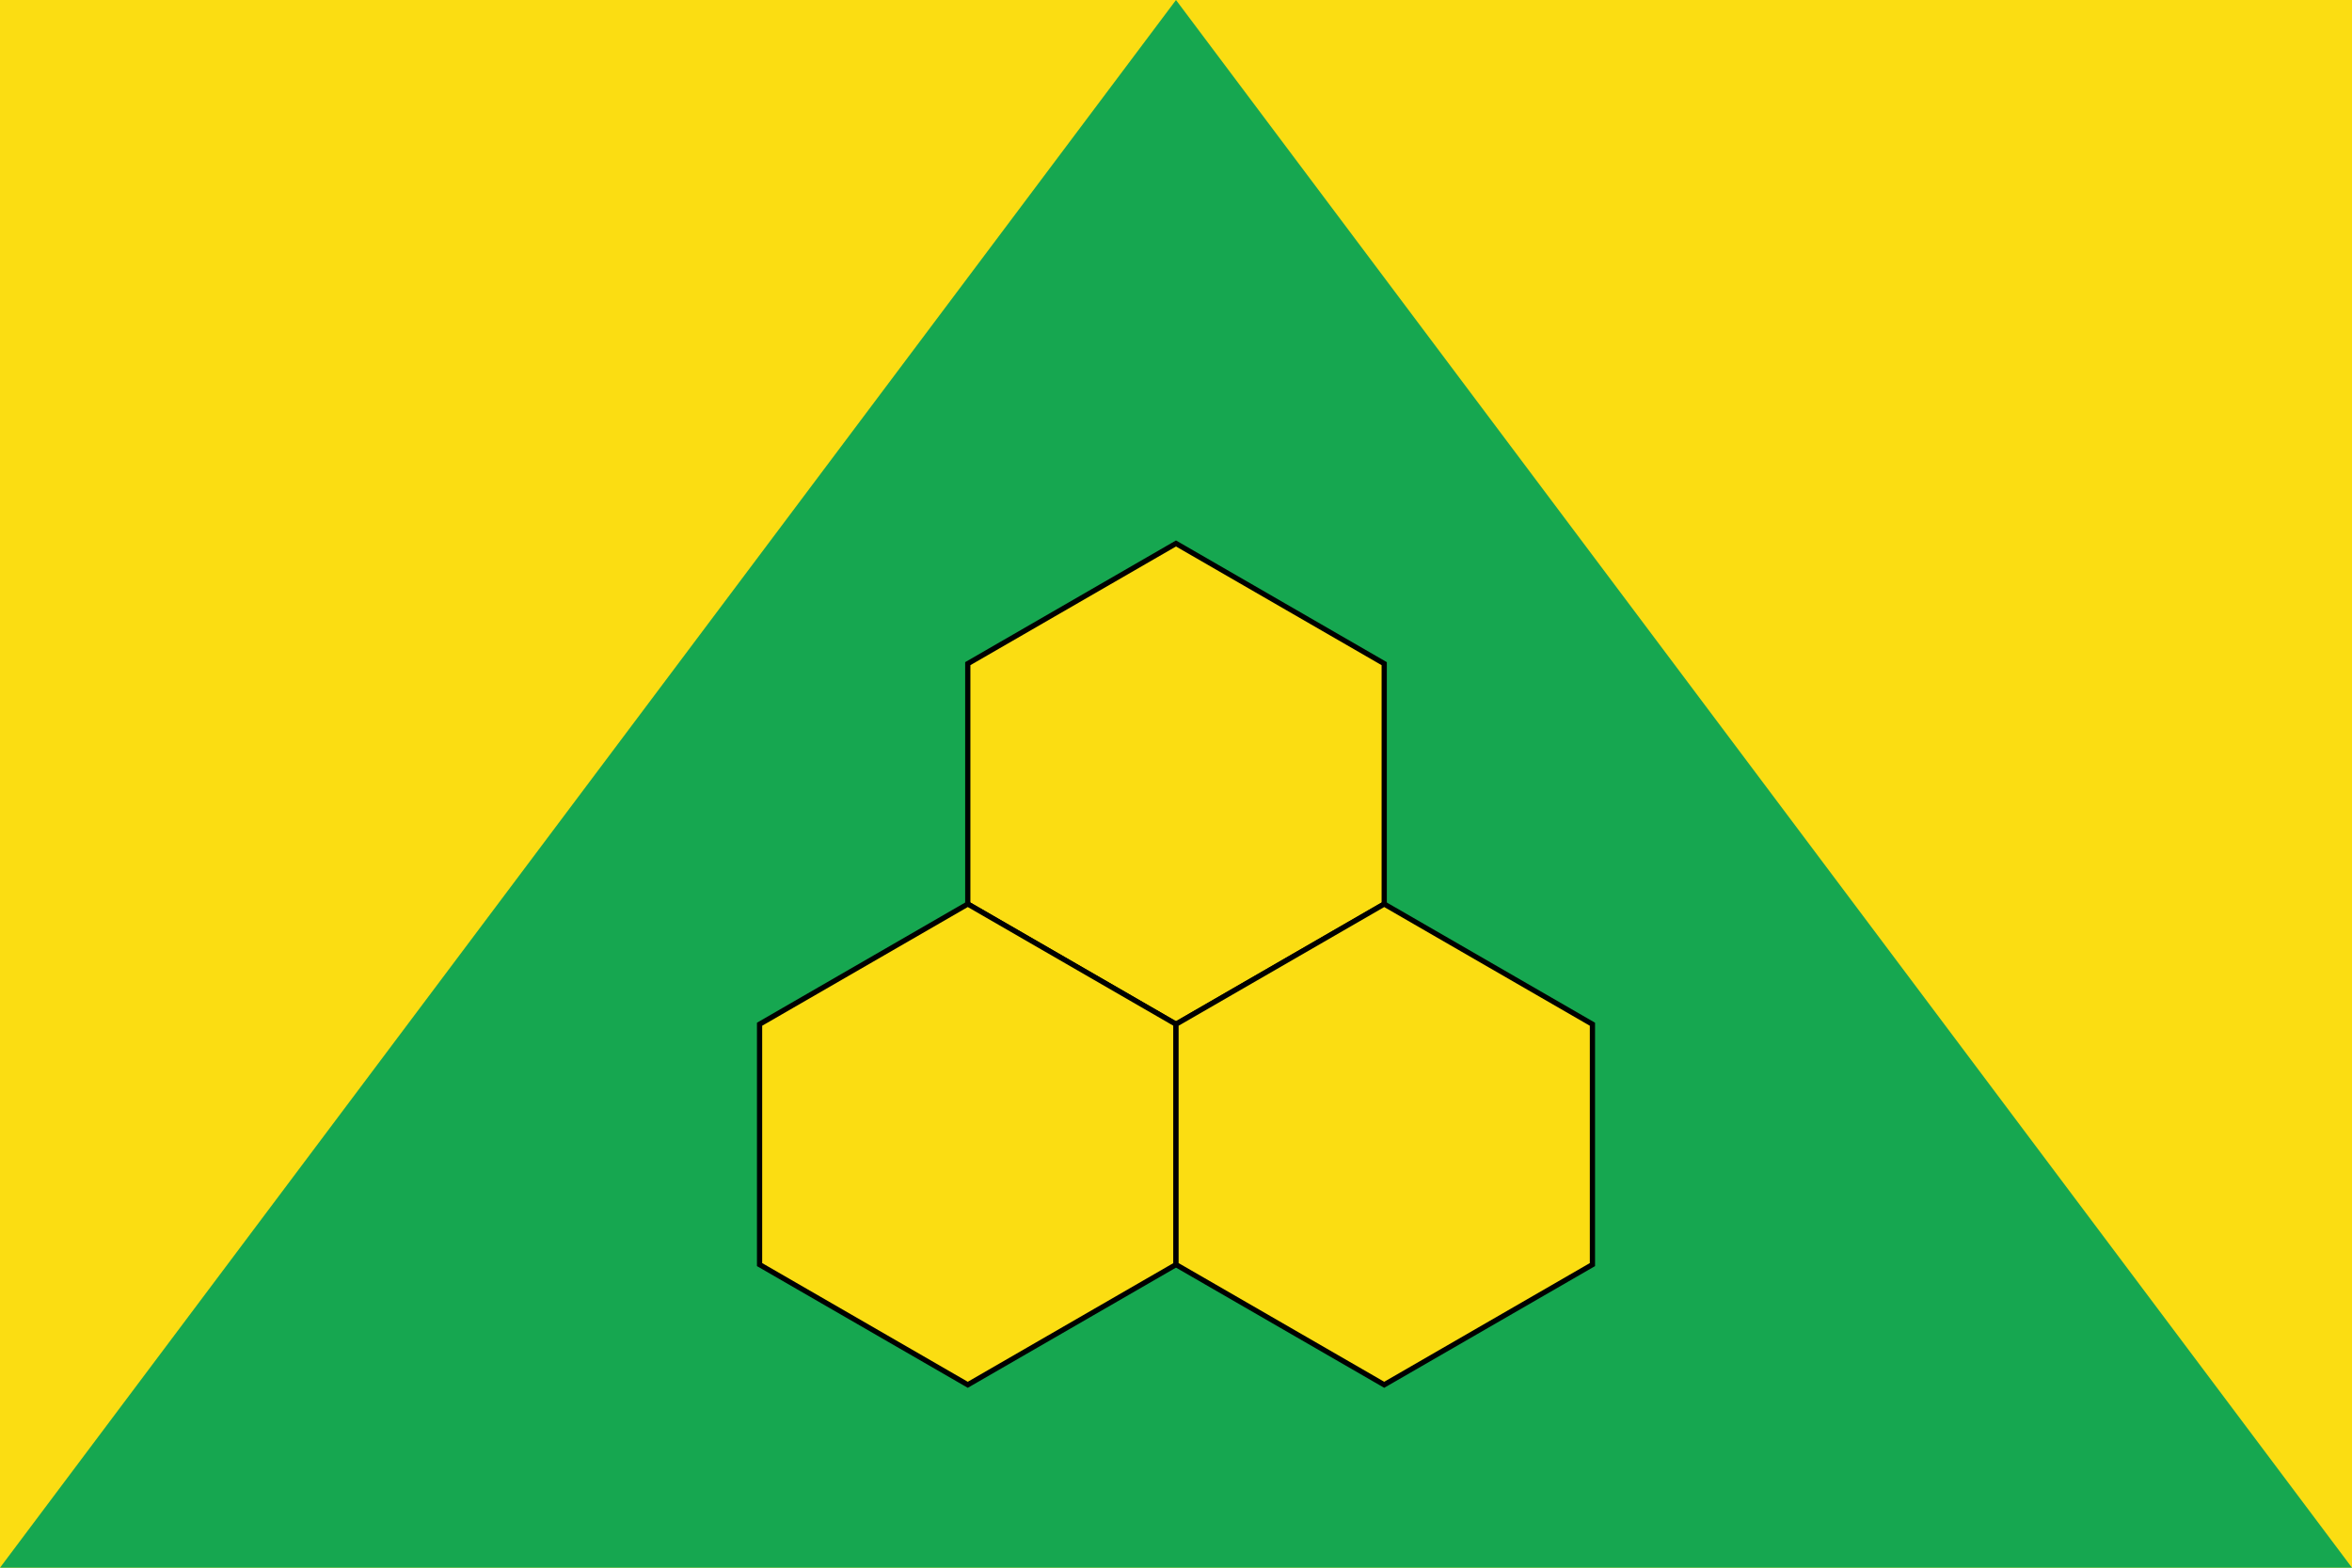<?xml version="1.0" encoding="UTF-8" standalone="no"?>
<svg version="1.1" width="900" height="600" 
	xmlns="http://www.w3.org/2000/svg" 
	xmlns:xlink="http://www.w3.org/1999/xlink">

<rect fill="#fbdd12" x="0" y="0" width="900" height="600"/>
<polygon fill="#16a750" points="0,600 450,0 900,600"/>

<polygon id="hexagon" style="fill:#fbdd12;stroke:black;stroke-width:2px" 
	points="450,208 529.674,254 529.674,346 450,392 370.326,346 370.326,254"/>
<use xlink:href="#hexagon" transform="translate(-79.674,138)"/>
<use xlink:href="#hexagon" transform="translate(79.674,138)"/>

</svg>